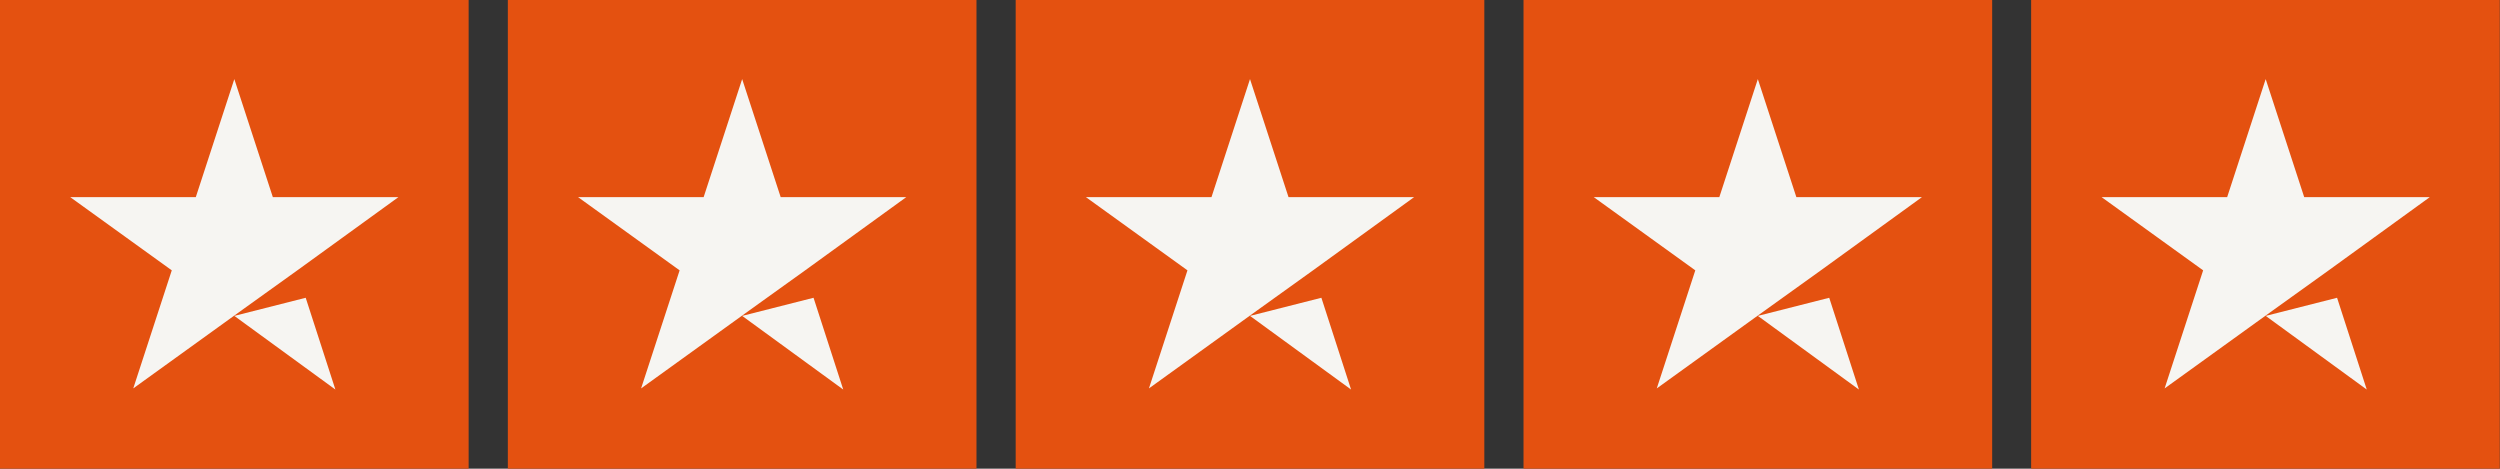 <?xml version="1.0" encoding="UTF-8"?>
<svg id="Layer_2" data-name="Layer 2" xmlns="http://www.w3.org/2000/svg" width="110.32" height="20.68" viewBox="0 0 110.32 20.68">
  <rect x="0" y="0" width="110.32" height="20.68" fill="#333333" stroke="none"/>
  <defs>
    <style>
      .cls-1 {
        fill: #f6f5f2;
      }

      .cls-1, .cls-2 {
        stroke-width: 0px;
      }

      .cls-2 {
        fill: #e45110;
      }
    </style>
  </defs>
  <g id="Layer_1-2" data-name="Layer 1">
    <g id="Trustpilot_ratings_5star-RGB" data-name="Trustpilot ratings 5star-RGB">
      <g>
        <rect id="Rectangle-path" class="cls-2" width="20.68" height="20.68"/>
        <rect id="Rectangle-path-2" data-name="Rectangle-path" class="cls-2" x="22.41" width="20.68" height="20.68"/>
        <rect id="Rectangle-path-3" data-name="Rectangle-path" class="cls-2" x="44.82" width="20.68" height="20.68"/>
        <rect id="Rectangle-path-4" data-name="Rectangle-path" class="cls-2" x="67.23" width="20.68" height="20.68"/>
        <rect id="Rectangle-path-5" data-name="Rectangle-path" class="cls-2" x="89.63" width="20.68" height="20.68"/>
        <path id="Shape" class="cls-1" d="m10.34,13.94l3.15-.8,1.31,4.05-4.46-3.25Zm7.24-5.24h-5.54l-1.7-5.21-1.7,5.21H3.1l4.48,3.23-1.7,5.21,4.48-3.23,2.76-1.98,4.46-3.23h0Z"/>
        <path id="Shape-2" data-name="Shape" class="cls-1" d="m32.75,13.94l3.15-.8,1.31,4.05-4.46-3.25Zm7.24-5.24h-5.54l-1.7-5.21-1.7,5.21h-5.54l4.48,3.23-1.7,5.21,4.48-3.23,2.76-1.98,4.46-3.23h0Z"/>
        <path id="Shape-3" data-name="Shape" class="cls-1" d="m55.16,13.94l3.15-.8,1.31,4.05-4.46-3.25Zm7.24-5.24h-5.54l-1.7-5.21-1.7,5.21h-5.54l4.48,3.23-1.7,5.21,4.48-3.23,2.76-1.98,4.46-3.23h0Z"/>
        <path id="Shape-4" data-name="Shape" class="cls-1" d="m77.57,13.94l3.15-.8,1.31,4.05-4.46-3.25Zm7.24-5.24h-5.54l-1.7-5.21-1.7,5.21h-5.54l4.48,3.23-1.7,5.21,4.48-3.23,2.76-1.98,4.46-3.23h0Z"/>
        <path id="Shape-5" data-name="Shape" class="cls-1" d="m99.98,13.94l3.15-.8,1.31,4.05-4.46-3.25Zm7.24-5.24h-5.54l-1.7-5.21-1.7,5.21h-5.54l4.48,3.23-1.7,5.21,4.48-3.23,2.76-1.98,4.46-3.23h0Z"/>
      </g>
    </g>
  </g>
</svg>